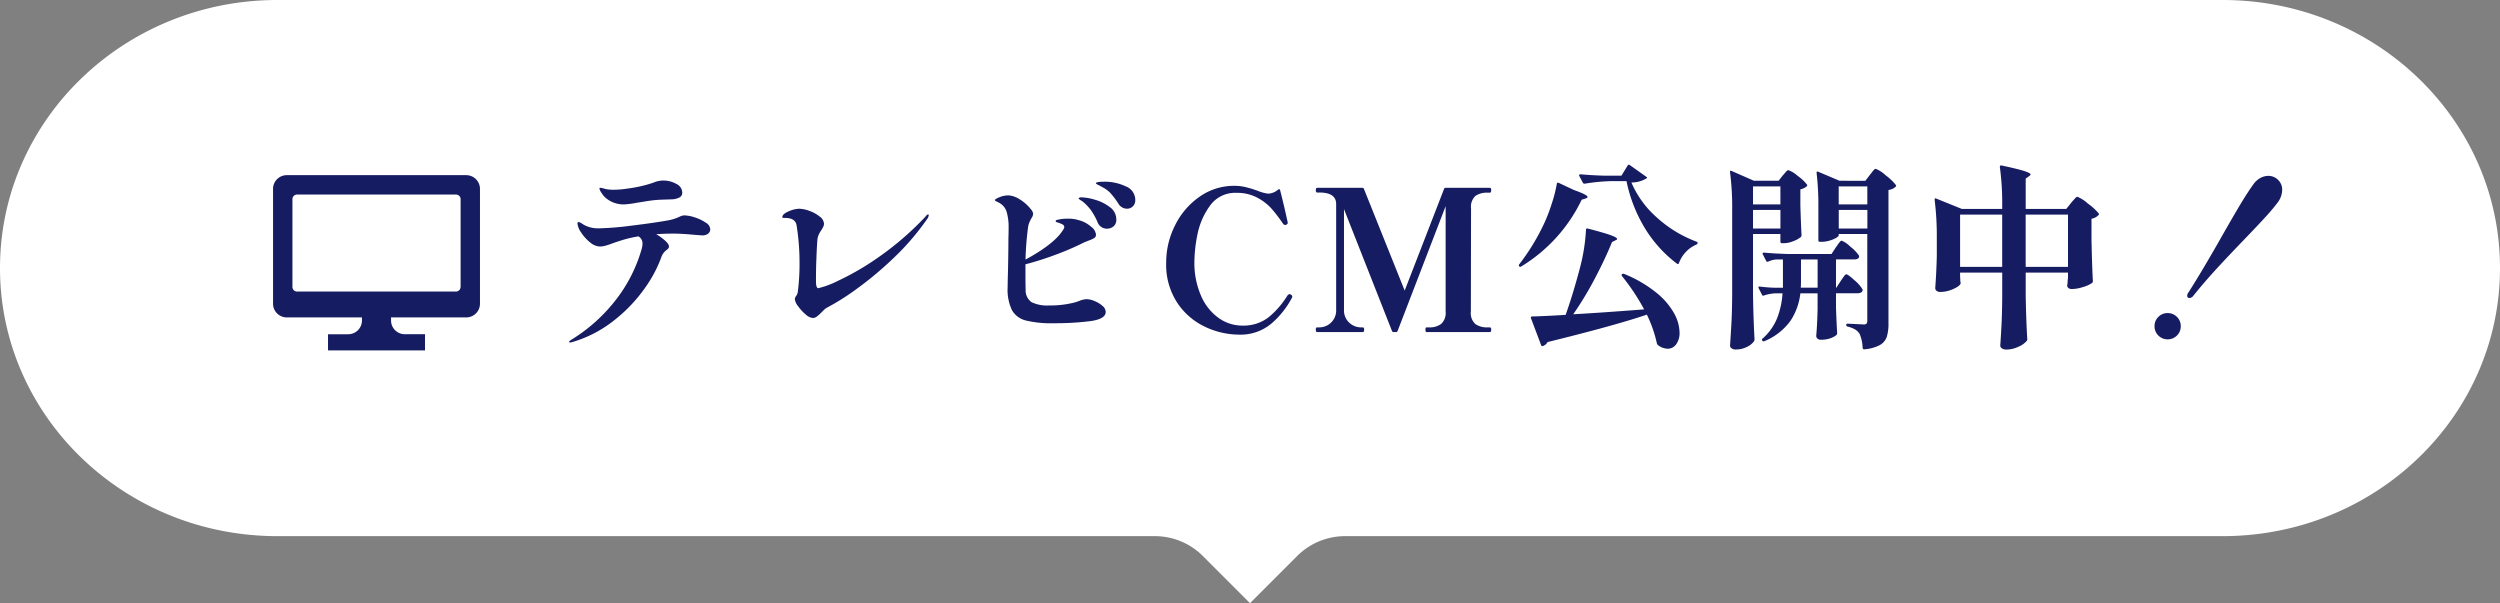 <svg xmlns="http://www.w3.org/2000/svg" xmlns:xlink="http://www.w3.org/1999/xlink" width="332" height="80.1" viewBox="0 0 332 80.1"><rect x="0" y="0" width="332" height="80.1" fill="#808080" stroke="none"/><defs><clipPath id="a"><rect width="332" height="80.1" transform="translate(0 0)" fill="none"/></clipPath><clipPath id="b"><rect width="27.48" height="23.272" fill="#161c61"/></clipPath></defs><g transform="translate(817.5 -969.9)"><g transform="translate(-817.5 969.9)" clip-path="url(#a)"><path d="M295.163,0H36.837C16.493,0,0,15.939,0,35.6S16.493,71.2,36.837,71.2H153.372a9,9,0,0,1,6.364,2.636L166,80.1l6.264-6.264a9,9,0,0,1,6.364-2.636H295.163C315.507,71.2,332,55.261,332,35.6S315.507,0,295.163,0" fill="#fff"/></g><path d="M-107.12-16.952a3.739,3.739,0,0,1-1.5-.286,3.5,3.5,0,0,1-1.1-.728,3.288,3.288,0,0,1-.442-.585,1.328,1.328,0,0,1-.234-.507q0-.1.13-.1a2.083,2.083,0,0,1,.481.1,3.319,3.319,0,0,0,.689.13,5.6,5.6,0,0,0,.6.026,12.092,12.092,0,0,0,1.82-.156,17.326,17.326,0,0,0,3.432-.78,3.479,3.479,0,0,1,1.222-.286,3.582,3.582,0,0,1,1.859.455,1.317,1.317,0,0,1,.767,1.131.7.7,0,0,1-.351.65,2.418,2.418,0,0,1-1.027.26l-1.56.052a16.717,16.717,0,0,0-1.885.208q-.923.156-1.157.182A12.316,12.316,0,0,1-107.12-16.952Zm7.982,1.456a4.71,4.71,0,0,1,1.43.273,5.485,5.485,0,0,1,1.43.689,1.123,1.123,0,0,1,.6.858.752.752,0,0,1-.273.6,1.231,1.231,0,0,1-.819.234l-.754-.052q-1.95-.182-2.99-.182-1.222,0-2.34.078a7.111,7.111,0,0,1,1.2.871q.494.455.494.767a.4.4,0,0,1-.091.247,1.311,1.311,0,0,1-.273.247,2.04,2.04,0,0,0-.6.78,17.112,17.112,0,0,1-2.223,4.225,20.333,20.333,0,0,1-4.03,4.251A16.336,16.336,0,0,1-113.906,1.3a1.283,1.283,0,0,1-.39.078q-.13,0-.13-.078,0-.1.39-.338a22.079,22.079,0,0,0,5.8-5.213,19.891,19.891,0,0,0,3.484-6.9,3.139,3.139,0,0,0,.078-.65,1.069,1.069,0,0,0-.546-.91,16.374,16.374,0,0,0-1.82.4q-.754.221-1.638.533a9.059,9.059,0,0,1-.9.3,2.951,2.951,0,0,1-.767.117,2.153,2.153,0,0,1-1.3-.559,5.336,5.336,0,0,1-1.183-1.313,2.475,2.475,0,0,1-.481-1.17q0-.208.13-.208a.788.788,0,0,1,.364.143q.234.143.39.247a3.974,3.974,0,0,0,2.054.442,40.171,40.171,0,0,0,4.3-.364q2.977-.364,4.693-.676a5.9,5.9,0,0,0,1.664-.52A1.578,1.578,0,0,1-99.138-15.5ZM-82.082-1.872a1.647,1.647,0,0,1-.936-.481,5.7,5.7,0,0,1-1-1.092,1.909,1.909,0,0,1-.429-.923.824.824,0,0,1,.182-.442,1.085,1.085,0,0,0,.208-.494,28.483,28.483,0,0,0,.234-3.952,30.811,30.811,0,0,0-.39-4.914q-.156-.988-1.534-.988a2.156,2.156,0,0,1-.26-.013q-.1-.013-.1-.091,0-.416.832-.767a3.759,3.759,0,0,1,1.4-.351,4.135,4.135,0,0,1,1.365.286,4.6,4.6,0,0,1,1.365.754,1.273,1.273,0,0,1,.572.936.961.961,0,0,1-.117.455q-.117.221-.247.429a3.557,3.557,0,0,0-.364.65,2.195,2.195,0,0,0-.156.7q-.078.962-.13,2.6-.052,1.04-.052,2.808,0,.052.013.325a1.2,1.2,0,0,0,.091.442q.078.169.208.169a12.21,12.21,0,0,0,2.6-.975A35.294,35.294,0,0,0-73.4-9.893a39.779,39.779,0,0,0,6.266-5.4q.26-.338.39-.338.078,0,.078.13a1.061,1.061,0,0,1-.234.52,33.192,33.192,0,0,1-4.5,5.213,46.642,46.642,0,0,1-4.862,4.056,31.8,31.8,0,0,1-3.8,2.405,2.195,2.195,0,0,0-.572.416l-.312.312a5.331,5.331,0,0,1-.6.533A.908.908,0,0,1-82.082-1.872Zm38.714-18.1a6.554,6.554,0,0,1,2.847.611,1.941,1.941,0,0,1,1.287,1.807,1.133,1.133,0,0,1-.325.858,1.071,1.071,0,0,1-.767.312,1.334,1.334,0,0,1-1.17-.7,10.356,10.356,0,0,0-1.04-1.378,3.944,3.944,0,0,0-1.118-.806,5.2,5.2,0,0,0-.507-.273q-.3-.143-.3-.221Q-44.46-19.968-43.368-19.968Zm-2.34,15.6a2.893,2.893,0,0,1,1.053.247,3.632,3.632,0,0,1,1.053.637,1.1,1.1,0,0,1,.442.806q0,.962-2.093,1.235a37.7,37.7,0,0,1-4.823.273,14.245,14.245,0,0,1-3.692-.364,2.934,2.934,0,0,1-1.846-1.378,6.287,6.287,0,0,1-.572-3.016q0-.6.052-2.418.052-2.444.052-4.16.026-.494.026-1.326a7.261,7.261,0,0,0-.247-2.08,2,2,0,0,0-.923-1.2,2.45,2.45,0,0,0-.4-.208q-.247-.1-.247-.208,0-.13.6-.377a3.112,3.112,0,0,1,1.2-.247,3.1,3.1,0,0,1,1.352.442,5.692,5.692,0,0,1,1.664,1.456,1.018,1.018,0,0,1,.26.572,1.19,1.19,0,0,1-.234.572q-.13.234-.26.533a2.566,2.566,0,0,0-.182.663,39.481,39.481,0,0,0-.338,4.29q3.874-2.106,4.992-3.952a.749.749,0,0,0,.156-.364.388.388,0,0,0-.208-.338,3.29,3.29,0,0,0-.728-.286q-.208-.052-.208-.156,0-.13.208-.182a5.8,5.8,0,0,1,1.4-.156,4.722,4.722,0,0,1,1.261.143q.507.143.559.169a3.936,3.936,0,0,1,1.3.78,1.47,1.47,0,0,1,.624,1.014.513.513,0,0,1-.208.455,3.429,3.429,0,0,1-.7.325l-.65.26A36.679,36.679,0,0,1-49.738-10.3,40.968,40.968,0,0,1-53.82-9V-7.9q0,1.612.026,2.236A1.9,1.9,0,0,0-53-3.965a4.68,4.68,0,0,0,2.275.429,12.9,12.9,0,0,0,3.51-.416q.546-.182.6-.208A2.668,2.668,0,0,1-45.708-4.368Zm-.65-13.52a6.873,6.873,0,0,1,1.755.312,5.855,5.855,0,0,1,1.976.975,2,2,0,0,1,.871,1.651,1.106,1.106,0,0,1-.377.923,1.326,1.326,0,0,1-.845.3,1.318,1.318,0,0,1-1.274-.884,8.77,8.77,0,0,0-.819-1.5,6.34,6.34,0,0,0-1.1-1.183q-.182-.13-.312-.208a1.08,1.08,0,0,1-.208-.156.116.116,0,0,1-.065-.078.063.063,0,0,1,.039-.078A.559.559,0,0,1-46.358-17.888ZM-25.48.338A10.607,10.607,0,0,1-29.913-.676a9.058,9.058,0,0,1-3.718-3.172,9.228,9.228,0,0,1-1.5-5.382,10.929,10.929,0,0,1,1.17-4.927,9.994,9.994,0,0,1,3.25-3.809,7.927,7.927,0,0,1,4.654-1.456,6.353,6.353,0,0,1,1.521.182,15.6,15.6,0,0,1,1.6.494,5.139,5.139,0,0,0,1.378.364,2.18,2.18,0,0,0,1.3-.546q.208-.13.26.1.442,1.69.962,4.056l.052.26q0,.156-.208.26a.289.289,0,0,1-.13.026.372.372,0,0,1-.286-.156,20.316,20.316,0,0,0-1.547-2.028,6.891,6.891,0,0,0-1.885-1.443,5.678,5.678,0,0,0-2.756-.637,4.1,4.1,0,0,0-3.562,1.768A9.7,9.7,0,0,0-30.992-12.9a19.092,19.092,0,0,0-.39,3.458,10.909,10.909,0,0,0,.923,4.719,6.974,6.974,0,0,0,2.366,2.9,5.377,5.377,0,0,0,3.029.962,5.468,5.468,0,0,0,3.5-1.079A11.474,11.474,0,0,0-19.058-4.81a.905.905,0,0,1,.182-.182.456.456,0,0,1,.13-.052.452.452,0,0,1,.182.078.3.3,0,0,1,.182.26.4.4,0,0,1-.052.156,11.666,11.666,0,0,1-2.691,3.393A6.359,6.359,0,0,1-25.48.338ZM-15.08,0q-.182,0-.182-.338,0-.286.182-.286h.286a2.247,2.247,0,0,0,1.547-.624,2.231,2.231,0,0,0,.689-1.742V-17q0-1.534-2.236-1.534h-.286q-.182,0-.182-.312t.182-.312H-9.1a.221.221,0,0,1,.234.156L-3.458-5.512,1.768-19.006A.221.221,0,0,1,2-19.162h5.85q.182,0,.182.312,0,.338-.182.338H7.54a2.653,2.653,0,0,0-1.6.429,1.94,1.94,0,0,0-.585,1.651L5.33-2.73a1.956,1.956,0,0,0,.6,1.664A2.654,2.654,0,0,0,7.54-.624h.312q.182,0,.182.286Q8.034,0,7.852,0h-8.4Q-.7,0-.7-.338q0-.286.156-.286h.364a2.507,2.507,0,0,0,1.56-.455,1.961,1.961,0,0,0,.6-1.651V-16.718L-4.394-.156A.221.221,0,0,1-4.628,0h-.286a.221.221,0,0,1-.234-.156l-6.37-16.172V-2.99a2.21,2.21,0,0,0,.7,1.742,2.263,2.263,0,0,0,1.534.624h.26q.182,0,.182.286Q-8.84,0-9.022,0ZM26.65-19.864a12.966,12.966,0,0,0,3.315,4.589,16.3,16.3,0,0,0,5.317,3.263q.208.078.156.208a.313.313,0,0,1-.208.208,4.042,4.042,0,0,0-1.378.988,4.275,4.275,0,0,0-.884,1.43q-.078.234-.286.078a16.817,16.817,0,0,1-4.238-4.693A19.54,19.54,0,0,1,26-20.046H23.972a25.084,25.084,0,0,0-3.51.338h-.078a.219.219,0,0,1-.182-.13l-.468-.884a.151.151,0,0,1-.026-.1q0-.13.208-.13,1.4.13,3.146.182h2.262l.832-1.352q.13-.182.286-.052L28.6-20.644q.182.13.1.208A3.874,3.874,0,0,1,26.65-19.864Zm-9.906.182q.052-.234.26-.13l2.054.962q1.768.624,1.768.91,0,.13-.286.208l-.494.156A20.912,20.912,0,0,1,12.012-8.71a.176.176,0,0,1-.26-.026q-.1-.1,0-.26a28.765,28.765,0,0,0,3.3-5.408,21.508,21.508,0,0,0,1.014-2.626A18.645,18.645,0,0,0,16.744-19.682ZM18.928-2.366q3.744-.208,9.412-.65A28.373,28.373,0,0,0,25.4-7.436q-.1-.182,0-.26a.316.316,0,0,1,.286-.026,16.7,16.7,0,0,1,4.251,2.47A9.509,9.509,0,0,1,32.318-2.5,5.512,5.512,0,0,1,33.046.052a2.56,2.56,0,0,1-.442,1.56,1.362,1.362,0,0,1-1.144.6,2.223,2.223,0,0,1-1.3-.494.593.593,0,0,1-.13-.234,16.955,16.955,0,0,0-1.326-3.8q-4.29,1.456-13.182,3.64a1.148,1.148,0,0,1-.6.52.106.106,0,0,1-.078.026.184.184,0,0,1-.182-.13L13.312-1.846l-.026-.078a.15.15,0,0,1,.052-.1.212.212,0,0,1,.156-.052q1.352-.026,4.42-.208,1.014-2.834,1.95-6.422a24.56,24.56,0,0,0,.754-4.862q0-.234.234-.182,2.21.572,3.055.884t.845.494q0,.1-.208.182l-.468.234q-.884,2.184-2.249,4.784A45.592,45.592,0,0,1,18.928-2.366ZM54.184-12.844q0,.13-.351.338a3.884,3.884,0,0,1-.884.364,3.735,3.735,0,0,1-1.053.156h-.208a.184.184,0,0,1-.208-.208V-16.64a37.1,37.1,0,0,0-.234-4.472v-.052a.169.169,0,0,1,.052-.143q.052-.039.156.013l2.834,1.2H57.72l.6-.78q.1-.13.273-.351a3.513,3.513,0,0,1,.286-.338.328.328,0,0,1,.221-.117,4.245,4.245,0,0,1,1.326.871,6.742,6.742,0,0,1,1.352,1.287q.078.1-.052.234a1.643,1.643,0,0,1-.936.416V-1.17A5.933,5.933,0,0,1,60.567.624a1.984,1.984,0,0,1-.91,1.092,5.25,5.25,0,0,1-2.067.572h-.052q-.13,0-.182-.182a5.031,5.031,0,0,0-.416-1.9,2.01,2.01,0,0,0-.611-.572,3.725,3.725,0,0,0-.975-.364.252.252,0,0,1-.182-.234.15.15,0,0,1,.052-.1.212.212,0,0,1,.156-.052l.572.026,1.56.078a.47.47,0,0,0,.364-.117.56.56,0,0,0,.1-.377V-13.026h-3.8ZM46.748-20.8q.13-.13.364-.416t.39-.286a3.755,3.755,0,0,1,1.235.767,5.445,5.445,0,0,1,1.235,1.157q.078.1-.052.234a1.854,1.854,0,0,1-.832.39v2.132q.078,2.574.156,3.952a.466.466,0,0,1-.078.234,3.326,3.326,0,0,1-1,.559,3.4,3.4,0,0,1-1.235.273h-.286a.184.184,0,0,1-.208-.208v-1.014H42.8v7.982Q42.848-1.82,43,.936a.579.579,0,0,1-.052.26A2.333,2.333,0,0,1,42,1.963a3.246,3.246,0,0,1-1.495.351.887.887,0,0,1-.546-.156.45.45,0,0,1-.208-.364q.1-1.534.182-2.977t.1-3.783V-16.2a36.369,36.369,0,0,0-.286-5.044v-.052q0-.182.208-.1l2.964,1.3H46.2Zm-.312,3.848v-2.392H42.8v2.392Zm11.544,0v-2.392h-3.8v2.392ZM42.8-16.224v2.47h3.64v-2.47Zm11.388,0v2.47h3.8v-2.47Zm.26,9.438q.1-.156.273-.4a3.886,3.886,0,0,1,.273-.364A.288.288,0,0,1,55.2-7.67q.208,0,1.079.793A4.826,4.826,0,0,1,57.33-5.694l.026.1a.362.362,0,0,1-.195.325.92.92,0,0,1-.481.117H53.82v1.872Q53.9-.988,53.976.13a.353.353,0,0,1-.1.26,2.459,2.459,0,0,1-.793.429,3.672,3.672,0,0,1-1.261.2A.636.636,0,0,1,51.35.858a.5.5,0,0,1-.156-.364q.13-1.352.182-3.588V-5.148H49.088A8.266,8.266,0,0,1,47.8-1.534,8.01,8.01,0,0,1,44.33,1.2a.22.22,0,0,1-.286-.052q-.13-.182.026-.286a7.2,7.2,0,0,0,1.937-2.717,11.2,11.2,0,0,0,.715-3.289h-.988a5.561,5.561,0,0,0-1.482.286.175.175,0,0,1-.26-.1l-.442-.858a.289.289,0,0,1-.026-.13q0-.13.182-.1a18.182,18.182,0,0,0,1.976.156h1.092V-9.646h-.832a3.047,3.047,0,0,0-1.118.286l-.1.026a.184.184,0,0,1-.182-.13l-.442-.858a.151.151,0,0,1-.026-.1q0-.13.182-.13,1.43.13,3.172.182h5.8l.572-.884q.078-.1.26-.364a4.3,4.3,0,0,1,.3-.39.318.318,0,0,1,.221-.13,3.546,3.546,0,0,1,1.144.793,5.277,5.277,0,0,1,1.144,1.183l.026.1a.337.337,0,0,1-.182.312.936.936,0,0,1-.468.1H53.82V-5.9h.052Zm-5.278.078q0,.52-.026.806h2.236V-9.646h-2.21ZM85.046-17.16q.1-.13.3-.351t.312-.338a.328.328,0,0,1,.221-.117,4.658,4.658,0,0,1,1.391.9,7.784,7.784,0,0,1,1.443,1.313q.078.1-.052.234a1.7,1.7,0,0,1-.91.468v2.86q.078,3.562.182,5.408a.353.353,0,0,1-.1.26,4.173,4.173,0,0,1-1.183.533,4.943,4.943,0,0,1-1.5.273q-.52,0-.624-.39a1.094,1.094,0,0,1,.026-.26,1.615,1.615,0,0,0,.026-.312,3.183,3.183,0,0,1,.052-.494V-7.9H79.014v3.042q.052,3.172.208,5.8a.318.318,0,0,1-.078.234,2.847,2.847,0,0,1-1.092.767,3.724,3.724,0,0,1-1.586.377,1.045,1.045,0,0,1-.611-.156.444.444,0,0,1-.221-.364q.1-1.43.169-2.808T75.894-4.5V-7.9H70.3v.52q.026.312.026.481a1.162,1.162,0,0,0,.026.273l.026.1q0,.234-.416.507a4.483,4.483,0,0,1-1.04.481,3.926,3.926,0,0,1-1.248.208.725.725,0,0,1-.507-.156A.481.481,0,0,1,67-5.85q.156-2.106.208-4.264v-2.392a39.67,39.67,0,0,0-.286-5.044V-17.6a.169.169,0,0,1,.052-.143q.052-.039.156.013l3.406,1.378h5.356v-.494a35.237,35.237,0,0,0-.312-5.07q0-.26.234-.208,2.184.468,3.016.741t.832.455q0,.078-.208.234l-.442.312v4.03H84.4ZM70.3-15.6v6.942h5.59V-15.6Zm8.71,0v6.942H84.63V-15.6ZM100.776-4.524a.276.276,0,0,1-.312-.312.621.621,0,0,1,.156-.416q1.924-3.016,4.628-7.8,1.456-2.548,2.327-4t1.677-2.574a2.756,2.756,0,0,1,.936-.845,2.22,2.22,0,0,1,1.04-.273,1.8,1.8,0,0,1,1.3.533,1.793,1.793,0,0,1,.546,1.339,2.84,2.84,0,0,1-.6,1.664q-.6.806-1.521,1.82t-2.769,2.938q-2.21,2.288-3.835,4.056t-3.107,3.614A.718.718,0,0,1,100.776-4.524ZM97.864.962A1.681,1.681,0,0,1,96.629.455,1.681,1.681,0,0,1,96.122-.78a1.681,1.681,0,0,1,.507-1.235,1.681,1.681,0,0,1,1.235-.507,1.681,1.681,0,0,1,1.235.507A1.681,1.681,0,0,1,99.606-.78,1.681,1.681,0,0,1,99.1.455,1.681,1.681,0,0,1,97.864.962Z" transform="translate(-627.5 1014)" fill="#161c61"/><g transform="translate(-781.24 993.161)" clip-path="url(#b)"><path d="M25.655,0H1.826A1.826,1.826,0,0,0,0,1.826V17.067a1.826,1.826,0,0,0,1.826,1.826h9.982V19.3a1.826,1.826,0,0,1-1.826,1.826H7.3v2.147H20.181V21.125H17.5A1.826,1.826,0,0,1,15.672,19.3v-.407h9.982a1.826,1.826,0,0,0,1.826-1.826V1.826A1.826,1.826,0,0,0,25.655,0M24.9,14.849a.609.609,0,0,1-.609.609H3.185a.609.609,0,0,1-.609-.609V3.185a.609.609,0,0,1,.609-.609H24.3a.609.609,0,0,1,.609.609V14.849Z" fill="#161c61"/></g></g></svg>